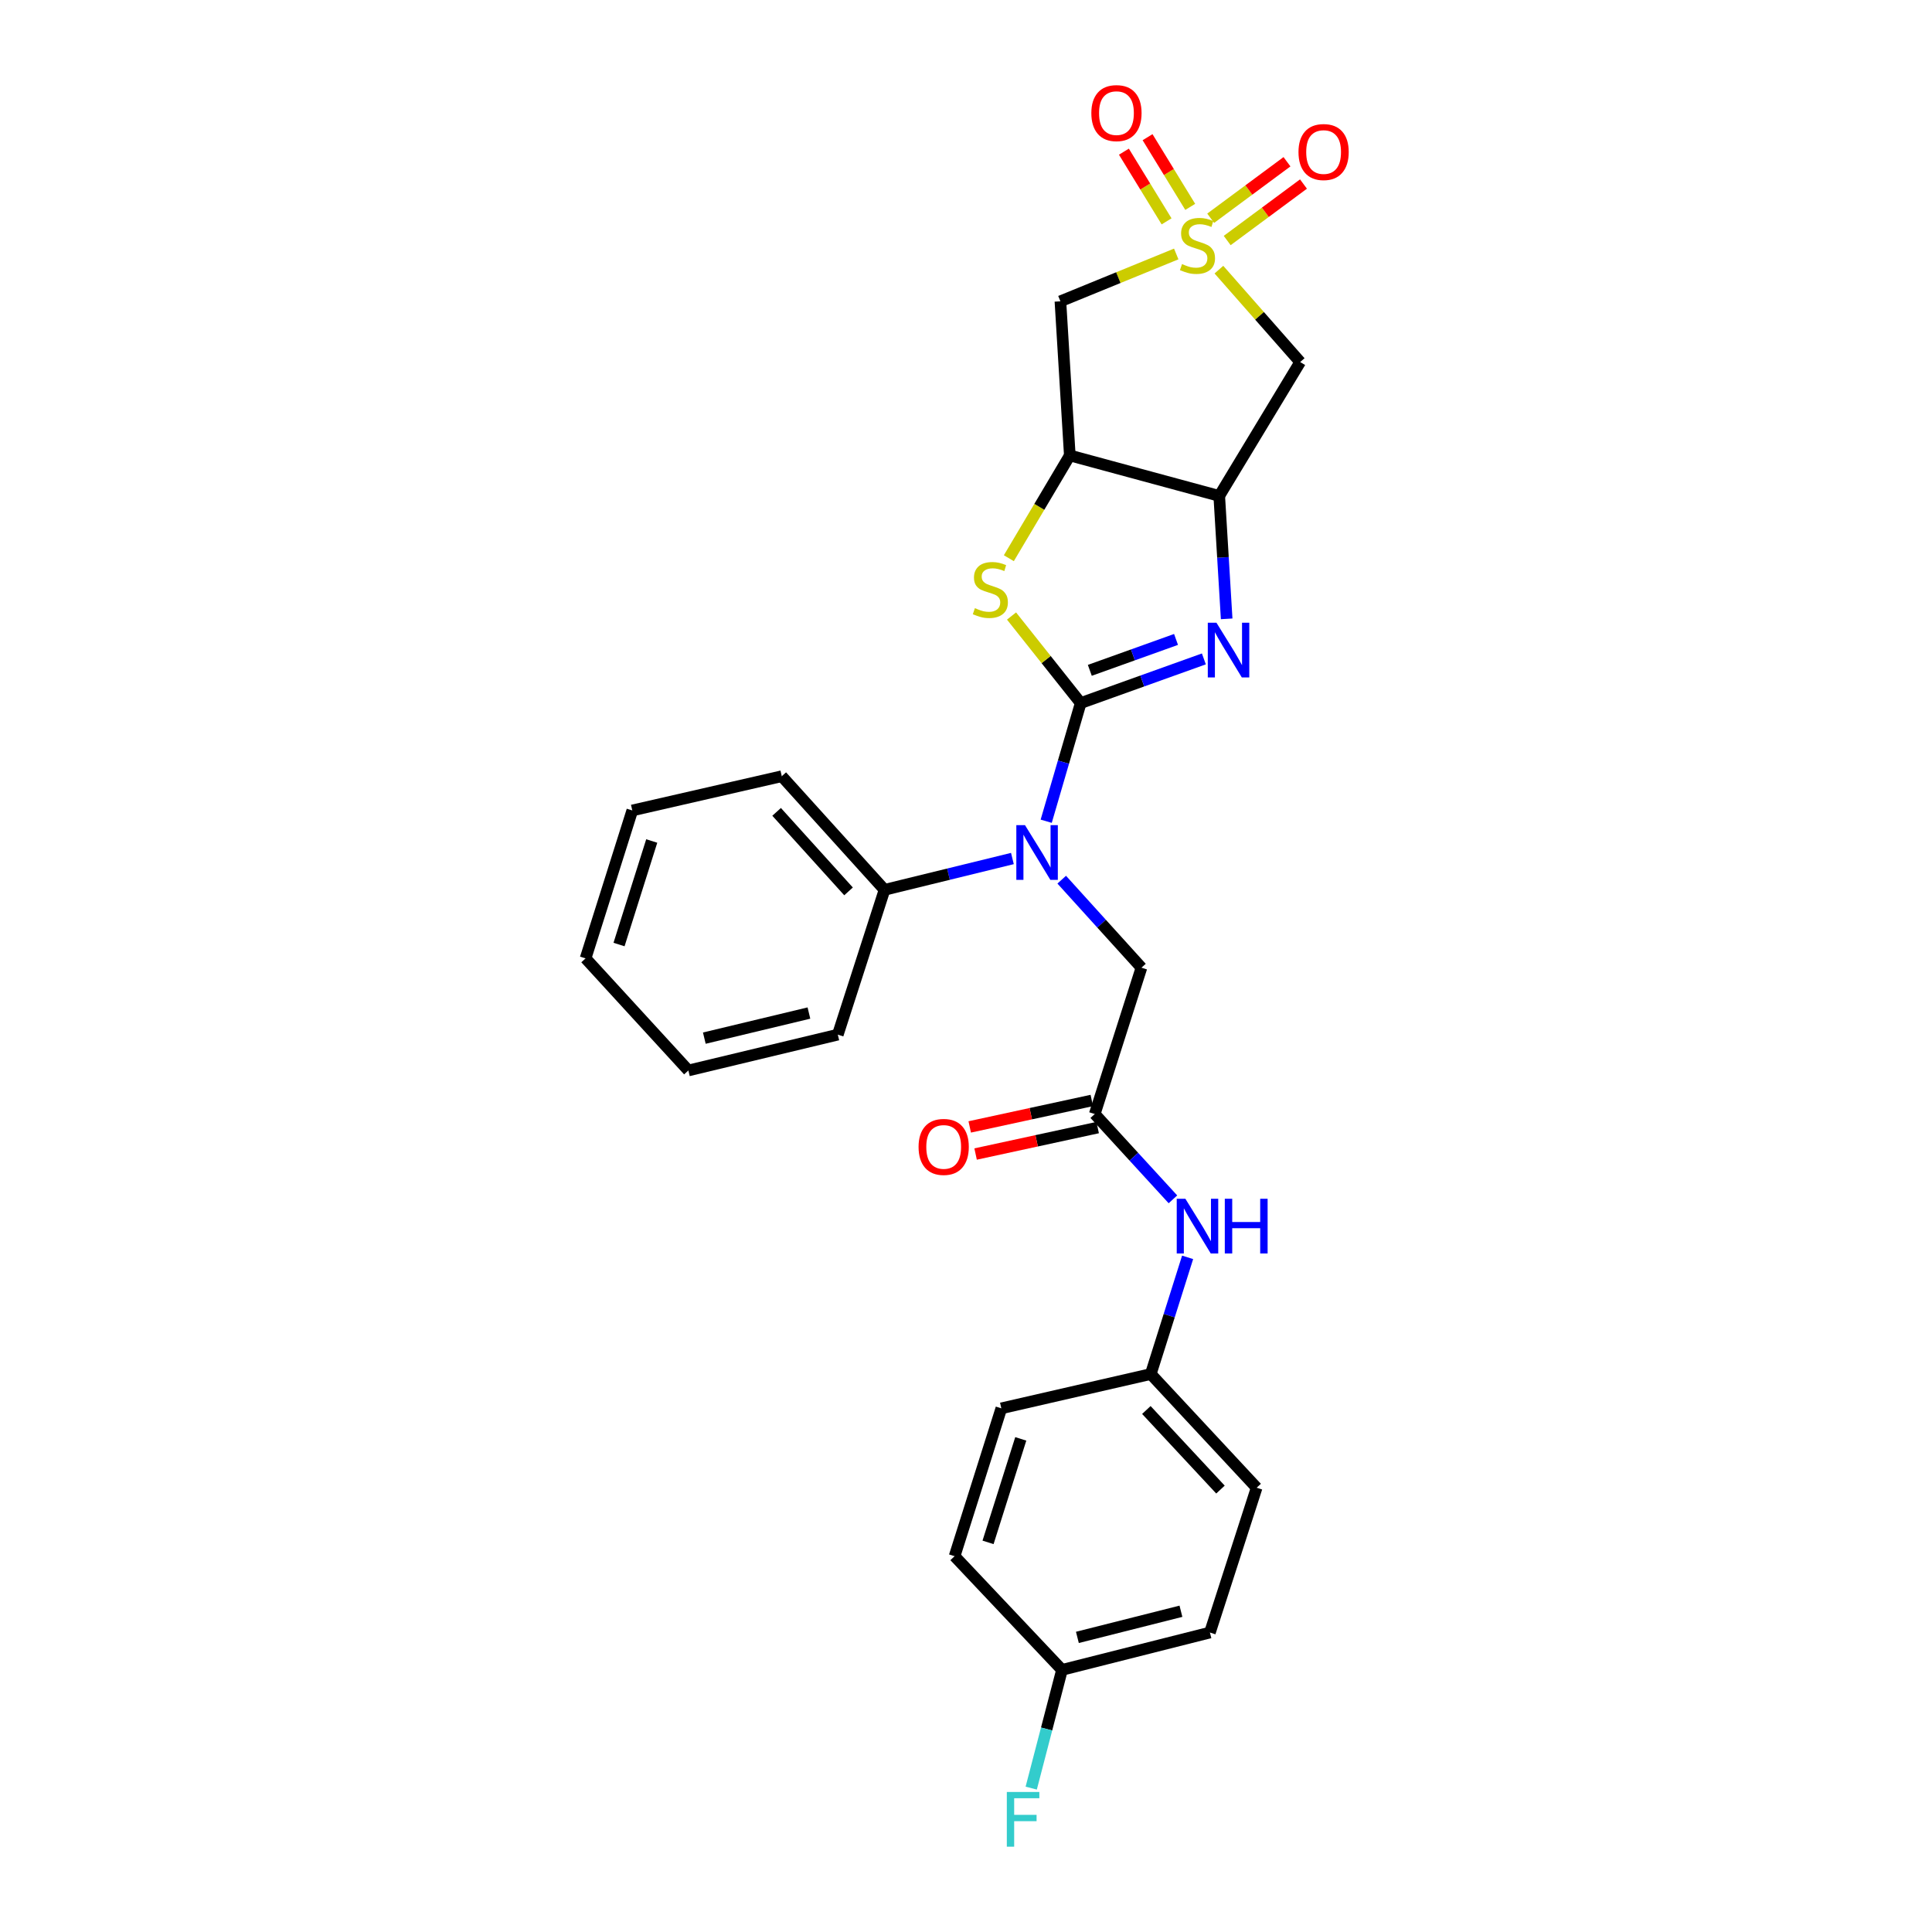 <?xml version='1.0' encoding='iso-8859-1'?>
<svg version='1.1' baseProfile='full'
              xmlns='http://www.w3.org/2000/svg'
                      xmlns:rdkit='http://www.rdkit.org/xml'
                      xmlns:xlink='http://www.w3.org/1999/xlink'
                  xml:space='preserve'
width='1000px' height='1000px' viewBox='0 0 1000 1000'>
<!-- END OF HEADER -->
<rect style='opacity:1.0;fill:#FFFFFF;stroke:none' width='1000' height='1000' x='0' y='0'> </rect>
<path class='bond-1' d='M 559.368,363.906 L 591.244,352.479' style='fill:none;fill-rule:evenodd;stroke:#000000;stroke-width:6px;stroke-linecap:butt;stroke-linejoin:miter;stroke-opacity:1' />
<path class='bond-1' d='M 591.244,352.479 L 623.12,341.052' style='fill:none;fill-rule:evenodd;stroke:#0000FF;stroke-width:6px;stroke-linecap:butt;stroke-linejoin:miter;stroke-opacity:1' />
<path class='bond-1' d='M 564.087,346.966 L 586.4,338.967' style='fill:none;fill-rule:evenodd;stroke:#000000;stroke-width:6px;stroke-linecap:butt;stroke-linejoin:miter;stroke-opacity:1' />
<path class='bond-1' d='M 586.4,338.967 L 608.713,330.968' style='fill:none;fill-rule:evenodd;stroke:#0000FF;stroke-width:6px;stroke-linecap:butt;stroke-linejoin:miter;stroke-opacity:1' />
<path class='bond-2' d='M 559.368,363.906 L 541.466,341.379' style='fill:none;fill-rule:evenodd;stroke:#000000;stroke-width:6px;stroke-linecap:butt;stroke-linejoin:miter;stroke-opacity:1' />
<path class='bond-2' d='M 541.466,341.379 L 523.564,318.852' style='fill:none;fill-rule:evenodd;stroke:#CCCC00;stroke-width:6px;stroke-linecap:butt;stroke-linejoin:miter;stroke-opacity:1' />
<path class='bond-5' d='M 559.368,363.906 L 550.44,394.488' style='fill:none;fill-rule:evenodd;stroke:#000000;stroke-width:6px;stroke-linecap:butt;stroke-linejoin:miter;stroke-opacity:1' />
<path class='bond-5' d='M 550.44,394.488 L 541.513,425.07' style='fill:none;fill-rule:evenodd;stroke:#0000FF;stroke-width:6px;stroke-linecap:butt;stroke-linejoin:miter;stroke-opacity:1' />
<path class='bond-0' d='M 608.819,131.452 L 578.842,143.706' style='fill:none;fill-rule:evenodd;stroke:#CCCC00;stroke-width:6px;stroke-linecap:butt;stroke-linejoin:miter;stroke-opacity:1' />
<path class='bond-0' d='M 578.842,143.706 L 548.865,155.96' style='fill:none;fill-rule:evenodd;stroke:#000000;stroke-width:6px;stroke-linecap:butt;stroke-linejoin:miter;stroke-opacity:1' />
<path class='bond-9' d='M 616.061,107.081 L 605.018,89.045' style='fill:none;fill-rule:evenodd;stroke:#CCCC00;stroke-width:6px;stroke-linecap:butt;stroke-linejoin:miter;stroke-opacity:1' />
<path class='bond-9' d='M 605.018,89.045 L 593.975,71.01' style='fill:none;fill-rule:evenodd;stroke:#FF0000;stroke-width:6px;stroke-linecap:butt;stroke-linejoin:miter;stroke-opacity:1' />
<path class='bond-9' d='M 603.819,114.576 L 592.776,96.541' style='fill:none;fill-rule:evenodd;stroke:#CCCC00;stroke-width:6px;stroke-linecap:butt;stroke-linejoin:miter;stroke-opacity:1' />
<path class='bond-9' d='M 592.776,96.541 L 581.733,78.505' style='fill:none;fill-rule:evenodd;stroke:#FF0000;stroke-width:6px;stroke-linecap:butt;stroke-linejoin:miter;stroke-opacity:1' />
<path class='bond-10' d='M 635.197,124.496 L 654.94,109.877' style='fill:none;fill-rule:evenodd;stroke:#CCCC00;stroke-width:6px;stroke-linecap:butt;stroke-linejoin:miter;stroke-opacity:1' />
<path class='bond-10' d='M 654.94,109.877 L 674.682,95.257' style='fill:none;fill-rule:evenodd;stroke:#FF0000;stroke-width:6px;stroke-linecap:butt;stroke-linejoin:miter;stroke-opacity:1' />
<path class='bond-10' d='M 626.655,112.961 L 646.397,98.341' style='fill:none;fill-rule:evenodd;stroke:#CCCC00;stroke-width:6px;stroke-linecap:butt;stroke-linejoin:miter;stroke-opacity:1' />
<path class='bond-10' d='M 646.397,98.341 L 666.139,83.721' style='fill:none;fill-rule:evenodd;stroke:#FF0000;stroke-width:6px;stroke-linecap:butt;stroke-linejoin:miter;stroke-opacity:1' />
<path class='bond-28' d='M 630.908,139.568 L 651.941,163.482' style='fill:none;fill-rule:evenodd;stroke:#CCCC00;stroke-width:6px;stroke-linecap:butt;stroke-linejoin:miter;stroke-opacity:1' />
<path class='bond-28' d='M 651.941,163.482 L 672.974,187.396' style='fill:none;fill-rule:evenodd;stroke:#000000;stroke-width:6px;stroke-linecap:butt;stroke-linejoin:miter;stroke-opacity:1' />
<path class='bond-3' d='M 634.917,320.315 L 632.996,288.501' style='fill:none;fill-rule:evenodd;stroke:#0000FF;stroke-width:6px;stroke-linecap:butt;stroke-linejoin:miter;stroke-opacity:1' />
<path class='bond-3' d='M 632.996,288.501 L 631.076,256.687' style='fill:none;fill-rule:evenodd;stroke:#000000;stroke-width:6px;stroke-linecap:butt;stroke-linejoin:miter;stroke-opacity:1' />
<path class='bond-4' d='M 522.177,288.926 L 537.953,262.332' style='fill:none;fill-rule:evenodd;stroke:#CCCC00;stroke-width:6px;stroke-linecap:butt;stroke-linejoin:miter;stroke-opacity:1' />
<path class='bond-4' d='M 537.953,262.332 L 553.73,235.738' style='fill:none;fill-rule:evenodd;stroke:#000000;stroke-width:6px;stroke-linecap:butt;stroke-linejoin:miter;stroke-opacity:1' />
<path class='bond-6' d='M 631.076,256.687 L 672.974,187.396' style='fill:none;fill-rule:evenodd;stroke:#000000;stroke-width:6px;stroke-linecap:butt;stroke-linejoin:miter;stroke-opacity:1' />
<path class='bond-27' d='M 631.076,256.687 L 553.73,235.738' style='fill:none;fill-rule:evenodd;stroke:#000000;stroke-width:6px;stroke-linecap:butt;stroke-linejoin:miter;stroke-opacity:1' />
<path class='bond-7' d='M 553.73,235.738 L 548.865,155.96' style='fill:none;fill-rule:evenodd;stroke:#000000;stroke-width:6px;stroke-linecap:butt;stroke-linejoin:miter;stroke-opacity:1' />
<path class='bond-11' d='M 549.543,455.319 L 570.177,478.094' style='fill:none;fill-rule:evenodd;stroke:#0000FF;stroke-width:6px;stroke-linecap:butt;stroke-linejoin:miter;stroke-opacity:1' />
<path class='bond-11' d='M 570.177,478.094 L 590.812,500.87' style='fill:none;fill-rule:evenodd;stroke:#000000;stroke-width:6px;stroke-linecap:butt;stroke-linejoin:miter;stroke-opacity:1' />
<path class='bond-13' d='M 524.019,444.371 L 490.923,452.473' style='fill:none;fill-rule:evenodd;stroke:#0000FF;stroke-width:6px;stroke-linecap:butt;stroke-linejoin:miter;stroke-opacity:1' />
<path class='bond-13' d='M 490.923,452.473 L 457.827,460.574' style='fill:none;fill-rule:evenodd;stroke:#000000;stroke-width:6px;stroke-linecap:butt;stroke-linejoin:miter;stroke-opacity:1' />
<path class='bond-8' d='M 566.633,576.621 L 590.812,500.87' style='fill:none;fill-rule:evenodd;stroke:#000000;stroke-width:6px;stroke-linecap:butt;stroke-linejoin:miter;stroke-opacity:1' />
<path class='bond-12' d='M 566.633,576.621 L 586.87,598.698' style='fill:none;fill-rule:evenodd;stroke:#000000;stroke-width:6px;stroke-linecap:butt;stroke-linejoin:miter;stroke-opacity:1' />
<path class='bond-12' d='M 586.87,598.698 L 607.108,620.774' style='fill:none;fill-rule:evenodd;stroke:#0000FF;stroke-width:6px;stroke-linecap:butt;stroke-linejoin:miter;stroke-opacity:1' />
<path class='bond-14' d='M 565.113,569.607 L 533.521,576.451' style='fill:none;fill-rule:evenodd;stroke:#000000;stroke-width:6px;stroke-linecap:butt;stroke-linejoin:miter;stroke-opacity:1' />
<path class='bond-14' d='M 533.521,576.451 L 501.93,583.295' style='fill:none;fill-rule:evenodd;stroke:#FF0000;stroke-width:6px;stroke-linecap:butt;stroke-linejoin:miter;stroke-opacity:1' />
<path class='bond-14' d='M 568.152,583.635 L 536.561,590.48' style='fill:none;fill-rule:evenodd;stroke:#000000;stroke-width:6px;stroke-linecap:butt;stroke-linejoin:miter;stroke-opacity:1' />
<path class='bond-14' d='M 536.561,590.48 L 504.969,597.324' style='fill:none;fill-rule:evenodd;stroke:#FF0000;stroke-width:6px;stroke-linecap:butt;stroke-linejoin:miter;stroke-opacity:1' />
<path class='bond-15' d='M 614.71,650.804 L 605.173,681.002' style='fill:none;fill-rule:evenodd;stroke:#0000FF;stroke-width:6px;stroke-linecap:butt;stroke-linejoin:miter;stroke-opacity:1' />
<path class='bond-15' d='M 605.173,681.002 L 595.636,711.201' style='fill:none;fill-rule:evenodd;stroke:#000000;stroke-width:6px;stroke-linecap:butt;stroke-linejoin:miter;stroke-opacity:1' />
<path class='bond-22' d='M 457.827,460.574 L 404.644,401.77' style='fill:none;fill-rule:evenodd;stroke:#000000;stroke-width:6px;stroke-linecap:butt;stroke-linejoin:miter;stroke-opacity:1' />
<path class='bond-22' d='M 439.203,461.382 L 401.976,420.219' style='fill:none;fill-rule:evenodd;stroke:#000000;stroke-width:6px;stroke-linecap:butt;stroke-linejoin:miter;stroke-opacity:1' />
<path class='bond-23' d='M 457.827,460.574 L 433.648,535.528' style='fill:none;fill-rule:evenodd;stroke:#000000;stroke-width:6px;stroke-linecap:butt;stroke-linejoin:miter;stroke-opacity:1' />
<path class='bond-18' d='M 595.636,711.201 L 518.291,728.952' style='fill:none;fill-rule:evenodd;stroke:#000000;stroke-width:6px;stroke-linecap:butt;stroke-linejoin:miter;stroke-opacity:1' />
<path class='bond-19' d='M 595.636,711.201 L 650.438,770.045' style='fill:none;fill-rule:evenodd;stroke:#000000;stroke-width:6px;stroke-linecap:butt;stroke-linejoin:miter;stroke-opacity:1' />
<path class='bond-19' d='M 593.352,729.81 L 631.713,771.001' style='fill:none;fill-rule:evenodd;stroke:#000000;stroke-width:6px;stroke-linecap:butt;stroke-linejoin:miter;stroke-opacity:1' />
<path class='bond-16' d='M 549.687,864.329 L 626.251,844.999' style='fill:none;fill-rule:evenodd;stroke:#000000;stroke-width:6px;stroke-linecap:butt;stroke-linejoin:miter;stroke-opacity:1' />
<path class='bond-16' d='M 557.657,847.512 L 611.252,833.981' style='fill:none;fill-rule:evenodd;stroke:#000000;stroke-width:6px;stroke-linecap:butt;stroke-linejoin:miter;stroke-opacity:1' />
<path class='bond-17' d='M 549.687,864.329 L 541.722,894.927' style='fill:none;fill-rule:evenodd;stroke:#000000;stroke-width:6px;stroke-linecap:butt;stroke-linejoin:miter;stroke-opacity:1' />
<path class='bond-17' d='M 541.722,894.927 L 533.757,925.525' style='fill:none;fill-rule:evenodd;stroke:#33CCCC;stroke-width:6px;stroke-linecap:butt;stroke-linejoin:miter;stroke-opacity:1' />
<path class='bond-30' d='M 549.687,864.329 L 494.096,805.484' style='fill:none;fill-rule:evenodd;stroke:#000000;stroke-width:6px;stroke-linecap:butt;stroke-linejoin:miter;stroke-opacity:1' />
<path class='bond-21' d='M 518.291,728.952 L 494.096,805.484' style='fill:none;fill-rule:evenodd;stroke:#000000;stroke-width:6px;stroke-linecap:butt;stroke-linejoin:miter;stroke-opacity:1' />
<path class='bond-21' d='M 528.348,744.759 L 511.411,798.331' style='fill:none;fill-rule:evenodd;stroke:#000000;stroke-width:6px;stroke-linecap:butt;stroke-linejoin:miter;stroke-opacity:1' />
<path class='bond-20' d='M 650.438,770.045 L 626.251,844.999' style='fill:none;fill-rule:evenodd;stroke:#000000;stroke-width:6px;stroke-linecap:butt;stroke-linejoin:miter;stroke-opacity:1' />
<path class='bond-24' d='M 404.644,401.77 L 327.275,419.489' style='fill:none;fill-rule:evenodd;stroke:#000000;stroke-width:6px;stroke-linecap:butt;stroke-linejoin:miter;stroke-opacity:1' />
<path class='bond-25' d='M 433.648,535.528 L 356.302,554.077' style='fill:none;fill-rule:evenodd;stroke:#000000;stroke-width:6px;stroke-linecap:butt;stroke-linejoin:miter;stroke-opacity:1' />
<path class='bond-25' d='M 418.699,524.352 L 364.557,537.336' style='fill:none;fill-rule:evenodd;stroke:#000000;stroke-width:6px;stroke-linecap:butt;stroke-linejoin:miter;stroke-opacity:1' />
<path class='bond-29' d='M 327.275,419.489 L 303.096,496.053' style='fill:none;fill-rule:evenodd;stroke:#000000;stroke-width:6px;stroke-linecap:butt;stroke-linejoin:miter;stroke-opacity:1' />
<path class='bond-29' d='M 337.336,435.297 L 320.41,488.891' style='fill:none;fill-rule:evenodd;stroke:#000000;stroke-width:6px;stroke-linecap:butt;stroke-linejoin:miter;stroke-opacity:1' />
<path class='bond-26' d='M 356.302,554.077 L 303.096,496.053' style='fill:none;fill-rule:evenodd;stroke:#000000;stroke-width:6px;stroke-linecap:butt;stroke-linejoin:miter;stroke-opacity:1' />
<path  class='atom-1' d='M 611.815 136.676
Q 612.135 136.796, 613.455 137.356
Q 614.775 137.916, 616.215 138.276
Q 617.695 138.596, 619.135 138.596
Q 621.815 138.596, 623.375 137.316
Q 624.935 135.996, 624.935 133.716
Q 624.935 132.156, 624.135 131.196
Q 623.375 130.236, 622.175 129.716
Q 620.975 129.196, 618.975 128.596
Q 616.455 127.836, 614.935 127.116
Q 613.455 126.396, 612.375 124.876
Q 611.335 123.356, 611.335 120.796
Q 611.335 117.236, 613.735 115.036
Q 616.175 112.836, 620.975 112.836
Q 624.255 112.836, 627.975 114.396
L 627.055 117.476
Q 623.655 116.076, 621.095 116.076
Q 618.335 116.076, 616.815 117.236
Q 615.295 118.356, 615.335 120.316
Q 615.335 121.836, 616.095 122.756
Q 616.895 123.676, 618.015 124.196
Q 619.175 124.716, 621.095 125.316
Q 623.655 126.116, 625.175 126.916
Q 626.695 127.716, 627.775 129.356
Q 628.895 130.956, 628.895 133.716
Q 628.895 137.636, 626.255 139.756
Q 623.655 141.836, 619.295 141.836
Q 616.775 141.836, 614.855 141.276
Q 612.975 140.756, 610.735 139.836
L 611.815 136.676
' fill='#CCCC00'/>
<path  class='atom-2' d='M 629.632 322.313
L 638.912 337.313
Q 639.832 338.793, 641.312 341.473
Q 642.792 344.153, 642.872 344.313
L 642.872 322.313
L 646.632 322.313
L 646.632 350.633
L 642.752 350.633
L 632.792 334.233
Q 631.632 332.313, 630.392 330.113
Q 629.192 327.913, 628.832 327.233
L 628.832 350.633
L 625.152 350.633
L 625.152 322.313
L 629.632 322.313
' fill='#0000FF'/>
<path  class='atom-3' d='M 504.605 314.781
Q 504.925 314.901, 506.245 315.461
Q 507.565 316.021, 509.005 316.381
Q 510.485 316.701, 511.925 316.701
Q 514.605 316.701, 516.165 315.421
Q 517.725 314.101, 517.725 311.821
Q 517.725 310.261, 516.925 309.301
Q 516.165 308.341, 514.965 307.821
Q 513.765 307.301, 511.765 306.701
Q 509.245 305.941, 507.725 305.221
Q 506.245 304.501, 505.165 302.981
Q 504.125 301.461, 504.125 298.901
Q 504.125 295.341, 506.525 293.141
Q 508.965 290.941, 513.765 290.941
Q 517.045 290.941, 520.765 292.501
L 519.845 295.581
Q 516.445 294.181, 513.885 294.181
Q 511.125 294.181, 509.605 295.341
Q 508.085 296.461, 508.125 298.421
Q 508.125 299.941, 508.885 300.861
Q 509.685 301.781, 510.805 302.301
Q 511.965 302.821, 513.885 303.421
Q 516.445 304.221, 517.965 305.021
Q 519.485 305.821, 520.565 307.461
Q 521.685 309.061, 521.685 311.821
Q 521.685 315.741, 519.045 317.861
Q 516.445 319.941, 512.085 319.941
Q 509.565 319.941, 507.645 319.381
Q 505.765 318.861, 503.525 317.941
L 504.605 314.781
' fill='#CCCC00'/>
<path  class='atom-6' d='M 530.532 427.084
L 539.812 442.084
Q 540.732 443.564, 542.212 446.244
Q 543.692 448.924, 543.772 449.084
L 543.772 427.084
L 547.532 427.084
L 547.532 455.404
L 543.652 455.404
L 533.692 439.004
Q 532.532 437.084, 531.292 434.884
Q 530.092 432.684, 529.732 432.004
L 529.732 455.404
L 526.052 455.404
L 526.052 427.084
L 530.532 427.084
' fill='#0000FF'/>
<path  class='atom-10' d='M 564.877 58.542
Q 564.877 51.742, 568.237 47.943
Q 571.597 44.142, 577.877 44.142
Q 584.157 44.142, 587.517 47.943
Q 590.877 51.742, 590.877 58.542
Q 590.877 65.422, 587.477 69.343
Q 584.077 73.222, 577.877 73.222
Q 571.637 73.222, 568.237 69.343
Q 564.877 65.463, 564.877 58.542
M 577.877 70.022
Q 582.197 70.022, 584.517 67.142
Q 586.877 64.222, 586.877 58.542
Q 586.877 52.983, 584.517 50.182
Q 582.197 47.343, 577.877 47.343
Q 573.557 47.343, 571.197 50.142
Q 568.877 52.943, 568.877 58.542
Q 568.877 64.263, 571.197 67.142
Q 573.557 70.022, 577.877 70.022
' fill='#FF0000'/>
<path  class='atom-11' d='M 672.096 78.694
Q 672.096 71.894, 675.456 68.094
Q 678.816 64.294, 685.096 64.294
Q 691.376 64.294, 694.736 68.094
Q 698.096 71.894, 698.096 78.694
Q 698.096 85.574, 694.696 89.494
Q 691.296 93.374, 685.096 93.374
Q 678.856 93.374, 675.456 89.494
Q 672.096 85.614, 672.096 78.694
M 685.096 90.174
Q 689.416 90.174, 691.736 87.294
Q 694.096 84.374, 694.096 78.694
Q 694.096 73.134, 691.736 70.334
Q 689.416 67.494, 685.096 67.494
Q 680.776 67.494, 678.416 70.294
Q 676.096 73.094, 676.096 78.694
Q 676.096 84.414, 678.416 87.294
Q 680.776 90.174, 685.096 90.174
' fill='#FF0000'/>
<path  class='atom-13' d='M 613.555 620.476
L 622.835 635.476
Q 623.755 636.956, 625.235 639.636
Q 626.715 642.316, 626.795 642.476
L 626.795 620.476
L 630.555 620.476
L 630.555 648.796
L 626.675 648.796
L 616.715 632.396
Q 615.555 630.476, 614.315 628.276
Q 613.115 626.076, 612.755 625.396
L 612.755 648.796
L 609.075 648.796
L 609.075 620.476
L 613.555 620.476
' fill='#0000FF'/>
<path  class='atom-13' d='M 633.955 620.476
L 637.795 620.476
L 637.795 632.516
L 652.275 632.516
L 652.275 620.476
L 656.115 620.476
L 656.115 648.796
L 652.275 648.796
L 652.275 635.716
L 637.795 635.716
L 637.795 648.796
L 633.955 648.796
L 633.955 620.476
' fill='#0000FF'/>
<path  class='atom-15' d='M 475.45 593.639
Q 475.45 586.839, 478.81 583.039
Q 482.17 579.239, 488.45 579.239
Q 494.73 579.239, 498.09 583.039
Q 501.45 586.839, 501.45 593.639
Q 501.45 600.519, 498.05 604.439
Q 494.65 608.319, 488.45 608.319
Q 482.21 608.319, 478.81 604.439
Q 475.45 600.559, 475.45 593.639
M 488.45 605.119
Q 492.77 605.119, 495.09 602.239
Q 497.45 599.319, 497.45 593.639
Q 497.45 588.079, 495.09 585.279
Q 492.77 582.439, 488.45 582.439
Q 484.13 582.439, 481.77 585.239
Q 479.45 588.039, 479.45 593.639
Q 479.45 599.359, 481.77 602.239
Q 484.13 605.119, 488.45 605.119
' fill='#FF0000'/>
<path  class='atom-18' d='M 521.131 927.523
L 537.971 927.523
L 537.971 930.763
L 524.931 930.763
L 524.931 939.363
L 536.531 939.363
L 536.531 942.643
L 524.931 942.643
L 524.931 955.843
L 521.131 955.843
L 521.131 927.523
' fill='#33CCCC'/>
</svg>
